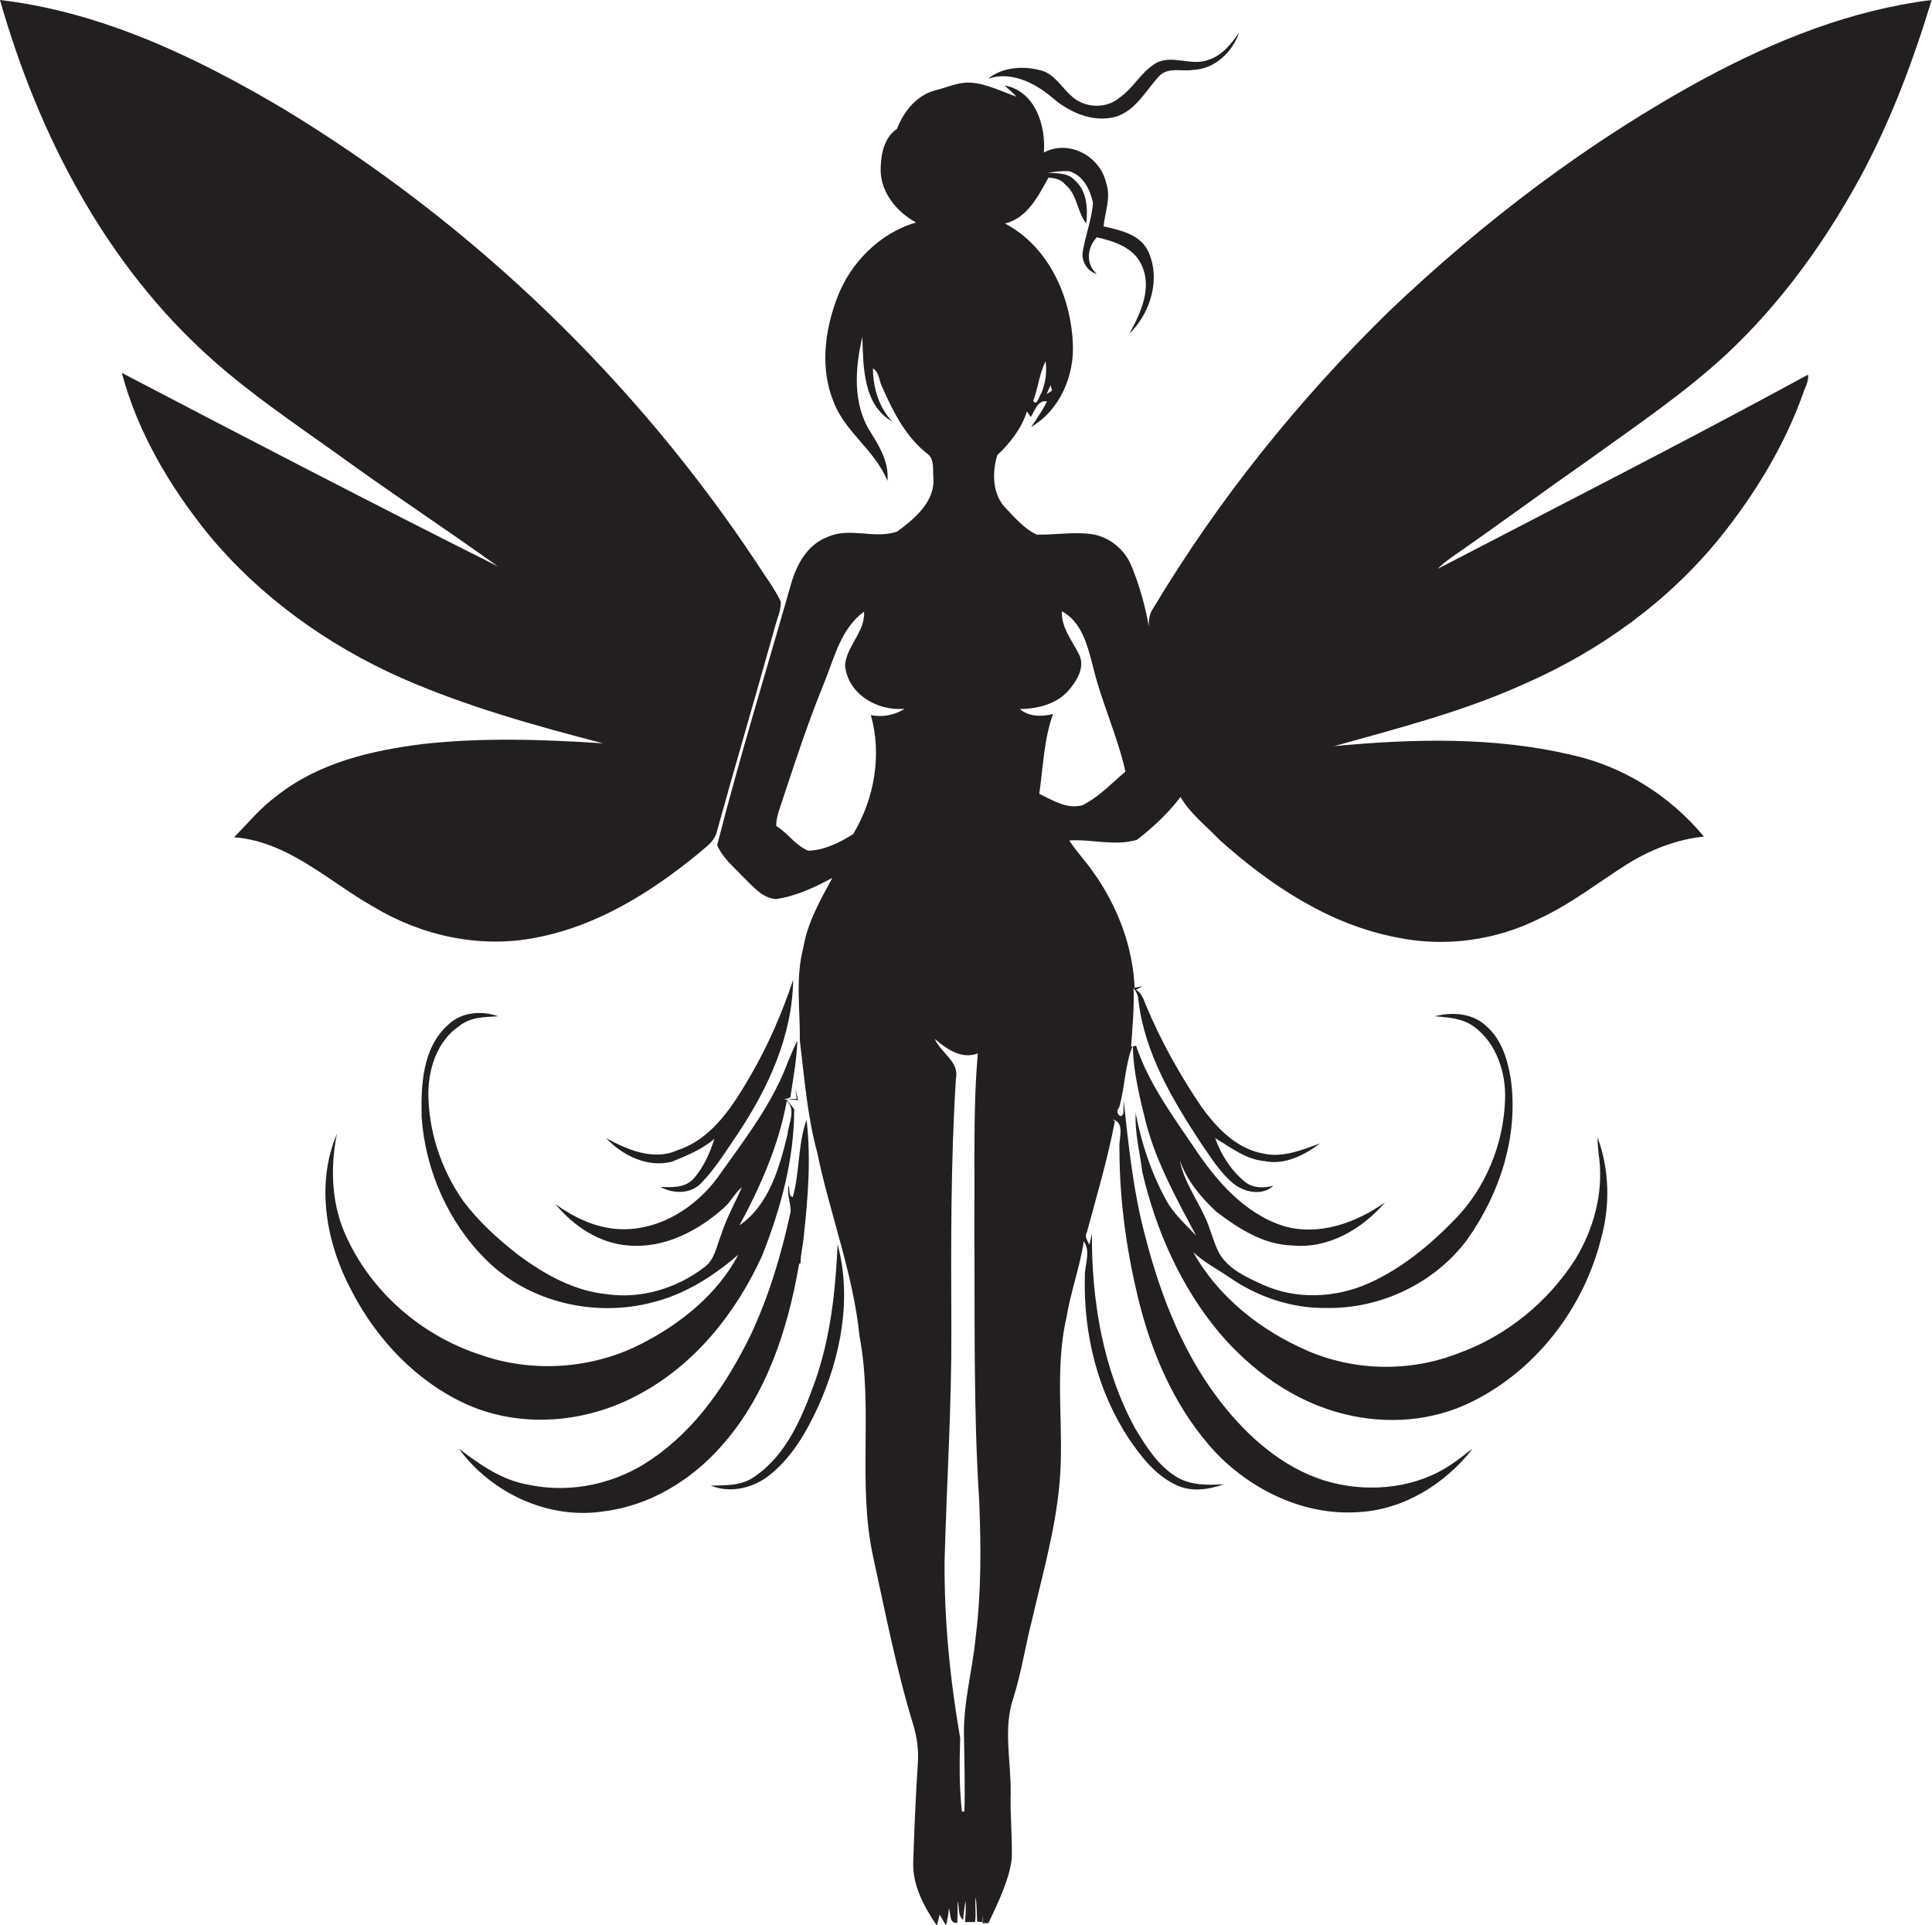 <?xml version="1.0" encoding="utf-8"?>
<!-- Generator: Adobe Illustrator 19.2.0, SVG Export Plug-In . SVG Version: 6.00 Build 0)  -->
<svg version="1.1" id="Layer_1" xmlns="http://www.w3.org/2000/svg" xmlns:xlink="http://www.w3.org/1999/xlink" x="0px" y="0px"
	 viewBox="0 0 547.1 545.2" enable-background="new 0 0 547.1 545.2" xml:space="preserve">
<g>
	<path fill="#231F20" d="M119.7,210.7c-14.5,1.8-29.4,5.3-41.1,14.5c-4.7,3.4-8.3,7.8-12.3,11.9c15.3,1.2,26.6,12.4,39.3,19.6
		c13.7,8.3,30.4,12,46.3,8.8c17.3-3.3,32.6-12.9,46-23.9c1.8-1.6,4-3,4.9-5.4c5.5-19.8,11.3-39.5,16.8-59.2c0.6-2.2,1.6-4.3,1.5-6.6
		c-1.7-3.7-4.3-7-6.5-10.5C180,107.6,133.8,63.3,80.4,30.9C55.6,16.2,28.9,3.4,0,0c10.9,38.3,30.1,75.3,60.3,102
		c10.8,9.6,22.9,17.8,34.7,26.2c15.1,11,30.8,21.3,46,32.2c-35.7-17.9-71.1-36.3-106.5-54.8c4.5,16.9,13.6,32.2,24.5,45.7
		c14.7,17.8,33.9,31.5,54.9,40.8c18.3,8,37.6,13.4,56.9,18.4C153.8,209.4,136.7,208.8,119.7,210.7z"/>
	<path fill="#231F20" d="M449.8,130.3c13.3-9.6,27-18.8,39.1-30c15.2-14.2,27.5-31.2,37.5-49.4c8.8-16.1,15.3-33.4,20.6-50.9
		c-22.7,2.8-44.2,11.4-64.3,22.2C449.9,40,419.9,62.8,393,88.5c-25.5,25-48,53-66.4,83.7c-1.1,1.5-1.3,3.3-1.3,5.1
		c-1-5.7-2.6-11.4-4.8-16.8c-1.9-4.9-6.4-8.6-11.7-9.3c-5-0.6-10.1,0.3-15.2,0.2c-3.5-1.6-6.1-4.7-8.7-7.4c-3.9-3.9-4-10.1-2.5-15.1
		c3.7-3.5,6.9-7.6,8.4-12.4c0.4,0.5,0.7,1.1,1.1,1.6c1-1.6,2.1-5.1,4.6-4.4c-1.3,2.5-2.9,4.9-4.5,7.2c8.1-4.7,12.3-14.5,11.8-23.7
		c-0.6-13.4-6.9-27.4-19.2-33.9c6.4-1.6,9.4-7.8,12.3-13c1.8,0.1,3.6,0.5,4.8,2c3.4,2.8,3.3,7.7,5.9,11c0.5-4.3,0.2-9.4-3.4-12.4
		c-1.9-2-4.9-1.8-7.5-2c2-0.2,4-0.6,6.1-0.4c3.9,1.1,5.9,5.2,6.7,8.9c-0.3,4.8-2.2,9.3-2.9,14c-0.4,2.7,1.4,5.5,4,6.2
		c-3.2-2.8-2.8-7.5,0-10.4c4.8,1.1,10.3,2.8,12.6,7.7c3.2,6.6-0.2,13.8-3.4,19.6c6-5.8,9-15.6,5.3-23.4c-2.3-4.8-7.9-5.9-12.6-7
		c0.4-4.1,2.2-8.2,0.7-12.4c-1.7-7.5-10.6-12.3-17.6-8.5c0.6-7.7-2.5-17.4-11.1-19c0.9,0.8,2.6,2.4,3.4,3.2c-4.3-1.5-8.5-3.7-13.1-4
		c-3.5-0.2-6.7,1.4-10,2.2c-5.3,1.4-8.9,6-10.8,10.9c-3.5,2.3-4.5,6.9-4.6,10.8c-0.4,6.7,4.3,12.6,10,15.7
		c-10.3,3-18.7,11.5-22.4,21.5c-3.5,9.3-4.8,20-0.9,29.4c3.3,8.6,11.8,13.7,15.2,22.3c0.5-5-2.1-9.6-4.7-13.7
		c-5.2-8-4.5-18.2-2.4-27.1c0.3,8.4,0.1,19.2,8.5,24c-3.8-4-5.5-9.6-5.5-15.1c1.9,1.2,1.7,3.8,2.8,5.7c3,6.8,6.6,13.8,12.6,18.5
		c2.1,1.5,1.5,4.5,1.7,6.7c0.6,6.8-5.3,11.7-10.2,15.3c-6.3,2.3-13.3-1.3-19.6,1.5c-5.8,2.1-8.9,7.8-10.5,13.4
		c-7,24.6-14.6,49.1-20.9,73.9c1.4,3.5,4.5,6,7,8.7c2.8,2.6,5.5,6.3,9.6,6.6c5.7-0.8,11-3.3,16-6c-3.4,6.3-7,12.5-8.2,19.7
		c-2.3,8.6-0.9,17.6-1,26.4c1.3,10.6,2.1,21.3,4.9,31.6c3.6,17.5,10.2,34.3,12,52.1c3.9,20.6-0.6,41.7,3.8,62.2
		c3.5,16,6.6,32.1,11.4,47.8c1.1,3.6,1.6,7.3,1.3,11c-0.6,9.3-1,18.7-1.3,28c-0.2,6.6,3.1,12.6,6.7,17.9c0.2-0.8,0.6-2.3,0.8-3.1
		c0.6,1,1.1,2,1.8,3c0.4-1.6,0.7-3.2,0.8-4.8c0.6,1.5,0,4.4,2.4,4.1c0-2.1,0.1-4.1,0.1-6.1c0.5,1.7,0,4,1.5,5.3
		c0.2-1.8,0.4-3.6,0.7-5.4c0.2,2,0,4-0.1,6c0.7,0,2.1,0,2.8,0c0.4-2.4-0.1-4.8,0.2-7.1c0.3,2.3,0.3,4.6,0.4,7l1.4,0.1
		c0.1-0.5,0.2-1.4,0.3-1.9c0,0.6-0.1,1.7-0.2,2.2l1.7,0c2.7-5.8,5.7-11.7,6.6-18.1c0.2-6.3-0.5-12.6-0.3-18.9
		c0.1-9-2.2-18.2,0.8-26.9c2.3-7.3,3.4-14.9,5.3-22.2c2.9-12.6,6.5-25.1,7.7-38.1c1.5-15.7-1.6-31.8,2-47.3
		c1.2-7.3,3.8-14.3,4.9-21.6c2.1,3,0.2,6.7,0.3,10.1c-0.4,16.1,3.6,32.5,12.6,46c3.4,5,7.4,10.1,13,12.8c4.3,2.2,9.4,1.5,13.8-0.1
		c-4.5,0.3-9.4,0.4-13.5-2.1c-5.2-3.2-8.5-8.5-11.6-13.6c-9.2-16.8-12.4-36.3-12.3-55.3l-0.7,3.2c-0.5-1.1-1.5-2.3-0.7-3.6
		c2.8-10.4,5.9-20.8,7.9-31.4L315,317c3.8,0.8,1.7,5.6,2,8.3c0,15.2,2.2,30.4,6,45.1c4,15.1,10.7,29.7,21.5,41.2
		c10.4,10.7,25.2,17.7,40.3,16.6c12.8-0.7,24.4-8,32.2-17.9c-2,1.3-3.8,3-5.9,4.3c-9.7,6.7-22.5,8.1-33.8,5.3
		c-12.2-3.1-22.4-11.5-30.2-21.1c-11.6-14.1-18.4-31.5-22.9-49.1c-3.3-12.4-4.6-25.3-6-38l-0.1,3.5c-0.5,2.2-2.6-0.4-1.2-1.5
		c1.7-5.8,1.6-12.2,3.9-17.6c0.1,7.5,2,14.9,3.8,22.2c3,11.2,8.7,21.4,14.1,31.6c-3-3.2-6.4-6.2-8.5-10.1c-4.2-7.7-7-16.1-8.6-24.6
		c-0.3,5.6,1.2,11.2,1.9,16.8c3.8,16.3,10.8,32.2,21.6,45.2c9.3,11,21.6,19.9,35.8,23.3c11.8,2.9,24.6,2,35.6-3.4
		c18.3-8.9,31.8-26.4,36.8-46c2.7-9.5,2.5-19.7-0.9-29c0,2.1,0.2,4.1,0.5,6.2c1.1,9.9-1.7,19.9-6.8,28.3
		c-7.8,12.2-19.6,21.8-33.3,26.7c-13.7,5.3-29.4,5-42.8-0.9c-13.1-5.7-25.1-15.2-32.1-27.8c3.1,2.9,7,4.9,10.5,7.3
		c8,5.5,17.7,8.7,27.5,8.5c15.2,0.2,30.5-7.1,39.6-19.4c9.3-13.1,14.6-29.5,12.3-45.6c-0.9-5.4-2.6-11.1-6.9-14.8
		c-3.8-3.7-9.7-4.1-14.6-2.8c3.9,0.3,8,0.6,11.2,3c6.3,4.7,9,13,8.7,20.6c-0.4,12.6-5.5,25.1-14.4,34.1c-7,7.2-15,13.8-24.2,17.9
		c-9.4,4.2-20.6,4.7-30,0.4c-4.6-2.1-9.6-4.3-12.3-8.8c-1.8-3.4-2.5-7.2-4.2-10.6c-2.4-5.2-5.9-10-7-15.8c2,5.7,5.9,10.4,10.3,14.5
		c6.3,4.8,13.4,9.4,21.6,9.6c10.2,1,19.8-4.7,26.2-12.2c-8.2,5.8-18.7,9.6-28.7,6.7c-11.3-3.6-19.3-13.1-25.6-22.6
		c-6.1-9-12.7-18-16.2-28.5c-0.3,0.1-1,0.3-1.4,0.3c0.4-5.5,0.9-11,0.7-16.6c0.8,1.1,1.4,2.3,1.4,3.7c1.8,14.8,9.6,27.9,17.6,40.1
		c2.8,4,5.4,8.4,9.3,11.6c3.2,2.5,8.1,3.5,11.3,0.6c-2.7,0.7-5.7,0.7-7.9-1c-4-3.2-6.9-7.7-8.6-12.5c4.4,2.6,8.6,6,13.9,6.5
		c5.7,1.2,11.3-1.6,15.8-5c-5,1.8-10.4,4.1-15.9,2.9c-7.7-1.3-13.4-7.3-17.7-13.3c-6.1-9-11.4-18.5-15.6-28.5
		c-0.7-1.7-1.2-3.6-2.9-4.6l1.8-1c-0.5,0.1-1.7,0.3-2.2,0.4c-0.5-11.7-4.9-23.2-11.7-32.7c-2.1-3.1-4.8-5.8-6.8-9
		c6.4-0.4,13,1.7,19.2-0.2c4.5-3.5,8.8-7.5,12.3-12.1c2.8,4.8,7.3,8.2,11.1,12.2c14.3,12.8,31.1,24,50.3,27.6
		c13.6,2.8,28.1,0.8,40.5-5.5c8.8-4.1,16.5-10.2,24.6-15.3c6.6-4.1,14-7,21.7-7.8c-9.6-11.6-23-20-37.8-23.2
		c-21.9-5.1-44.7-4.5-66.9-2.4c18.2-5.1,36.6-9.8,53.8-17.6c21.3-9.3,40.8-23.3,55.5-41.5c9.8-12.2,18.1-25.8,23.4-40.5
		c0.5-1.8,1.8-3.6,1.5-5.6c-34.7,18.9-69.9,36.8-104.9,55c1.5-1.5,3.2-2.8,5-4C424.9,148.2,437.2,139.1,449.8,130.3z M297.5,109.1
		c0.1,0.4,0.3,1.1,0.4,1.5c-0.4,0.3-1.2,0.8-1.5,1C296.6,111,297.2,109.7,297.5,109.1z M296.1,102.3c0.4,3,0,6.1-1.2,9
		c-0.6,0.7-1.3,4-2.3,2.2C294,109.8,294.3,105.8,296.1,102.3z M246.6,202.5c3.2,11.3,1,23.7-5,33.7c-3.8,2.4-8.2,4.6-12.7,4.7
		c-3.6-1.4-5.8-5-9.1-7c0-2.9,1.3-5.6,2.1-8.3c3.6-10.9,7.2-21.8,11.6-32.5c2.8-7,4.7-15.2,11.2-19.9c0.3,5.8-5,9.7-5.4,15.2
		c0.7,8.1,9.2,13.1,16.9,12.3C253.4,202.5,249.9,203.2,246.6,202.5z M276.3,463.5c-0.9,9.7-3.7,19.1-3.3,28.9
		c0.1,6.9,0.3,13.8,0.1,20.6c-0.2,0-0.5,0-0.7,0c-0.8-6.9-0.7-13.9-0.5-20.8c-2.9-16.8-4.6-33.8-4.4-50.9c0.6-21.6,2-43.3,1.9-64.9
		c-0.1-23.7-0.2-47.3,1.3-71c1-4.8-4.3-7.2-6-11.2c3.3,2.8,7.5,5.9,12.2,4.1c-1.4,15.9-0.8,31.9-1,47.9c0.2,26.3-0.3,52.7,1.4,79
		C277.8,438,277.9,450.8,276.3,463.5z M306.6,228c-4.4,1.3-8.5-1.4-12.3-3.2c1.1-7.6,1.3-15.4,3.9-22.6c-3.2,0.8-6.8,0.8-9.4-1.4
		c5.1-0.1,10.5-1.4,13.9-5.4c2.3-2.7,4.6-6.5,2.9-10c-2-4-5.1-7.7-4.9-12.3c5.6,3,7.2,9.6,8.7,15.2c2.4,10.3,7,19.9,9.3,30.2
		C314.9,221.7,311.3,225.6,306.6,228z"/>
	<path fill="#231F20" d="M297.8,27.5c4.8,4.2,11.5,7.3,18,5.6c5.8-1.7,8.6-7.4,12.4-11.5c2.5-2.7,6.4-1.3,9.6-1.8
		c6.1-0.2,11.2-5,13.1-10.6c-2.2,3.2-4.8,6.5-8.6,7.7c-4.9,2-10.3-1.6-15,1c-4.1,2.4-6.3,7-10.2,9.7c-3.9,3.4-10.2,3-13.8-0.5
		c-2.8-2.5-4.8-6.3-8.7-7.2c-4.9-1.3-10.8-0.9-14.8,2.4C286.1,20.1,292.8,23.3,297.8,27.5z"/>
	<path fill="#231F20" d="M187,336.1c3.6,2,8.5,2.1,11.5-1c4.2-4.3,7.3-9.5,10.6-14.3c8.5-12.8,15.3-27.6,15.5-43.3
		c-3.1,9.3-7,18.3-11.9,26.8c-5,8.6-10.8,18.1-20.8,21.4c-6.8,3.1-14.2-0.1-20.3-3.4c4.7,4.9,11.6,8.4,18.6,6.7
		c4.2-1.7,8.6-3.5,12.1-6.5c-1.3,4.1-3.1,8.2-6,11.4C193.9,336.4,190.2,336.3,187,336.1z"/>
	<path fill="#231F20" d="M180.5,395.1c16.1-8.4,28-23.3,35.4-39.7c5.2-13.2,9-27.1,9-41.3c-0.5-0.7-1.6-2-2.1-2.7
		c-0.3,0-0.6,0-0.8,0l1.8-0.6c0.8-5.3,1.8-10.7,2-16.1c-1.9,3.7-3.2,7.7-5,11.5c-4.7,9.9-11.4,18.5-17.7,27.4
		c-6.1,8.2-15.7,14.4-26.2,14.5c-7.2,0.1-13.9-3-19.6-7.1c5.1,6.2,12.4,11.1,20.6,11.7c10,0.9,19.6-4,26.9-10.5
		c2.1-1.7,3.2-4.3,5.3-6c-2,4.5-4.4,8.8-5.9,13.5c-1.3,3.2-1.8,7.1-4.8,9.2c-7.7,5.9-17.8,9-27.5,7.6c-9.3-0.9-17.7-5.6-25.1-11.1
		c-5.8-4.5-11.3-9.5-15.7-15.4c-6.2-8.9-9.8-19.7-9.8-30.6c0.1-7,2.6-14.7,8.7-18.8c3.1-2.6,7.3-2.6,11.1-2.8
		c-4.8-1.7-10.6-1.2-14.3,2.5c-7.2,6.5-7.6,17-7.4,26c1,15,7.5,29.8,18.2,40.4c12.2,12.2,31.1,16.5,47.6,12
		c9-2.3,16.9-7.4,23.9-13.4c-5.9,11.1-16.1,19.4-27.2,25.1c-14,7.3-31.1,8.5-46,3.2c-16.2-5.3-30.2-17.2-37.5-32.7
		c-4.5-9.2-5-19.8-3-29.8c-6.1,14.4-3,31.1,4.2,44.5c7.1,13.8,18.5,25.8,32.8,32.2C147.6,404.5,165.8,403,180.5,395.1z M222.8,311.7
		c2.7,2.6,0.5,6.4,0.2,9.6c-2.3,9.4-5.2,19.9-13.6,25.7C215.4,335.9,220.6,324.1,222.8,311.7z"/>
	<path fill="#231F20" d="M222.7,311.4C222.7,311.4,222.7,311.4,222.7,311.4C222.8,311.4,222.8,311.4,222.7,311.4
		C222.8,311.4,222.7,311.4,222.7,311.4z"/>
	<path fill="#231F20" d="M225.2,308.1c0.1,0.8,0.3,2.4,0.4,3.1c-1,0-1.9,0.1-2.8,0.1c0.8,0.1,2.4,0.2,3.2,0.2
		C225.8,310.8,225.4,309,225.2,308.1z"/>
	<path fill="#231F20" d="M204.2,409.6c12.8-14.3,18.9-33.1,22.1-51.7l0.4-0.2c0-2.5,0.7-5,0.9-7.5c1.2-11,2.1-22.1,0.8-33.1
		c-2.5,7-1.9,14.8-3.9,21.9c-1.3-0.2-0.8-2.4-1.2-3.3c-0.5,2.5,0.6,4.9,0.6,7.4c-2.6,12-6.1,23.8-11.3,34.9
		c-6.6,13.5-15.3,26.5-27.9,35.1c-10,7-22.8,9.9-34.8,7.4c-7.6-1.2-14-5.7-20-10.3c9.2,12.6,25.4,20.2,41,17.8
		C183.9,426.4,195.6,419.3,204.2,409.6z"/>
	<path fill="#231F20" d="M230.8,391.2c-3.6,10-8,20.8-17.2,27c-3.6,2.6-8.1,2.4-12.3,2.5c5.1,2.1,11.1,0.9,15.6-2.2
		c6.9-5,11.3-12.6,14.8-20.2c6.4-14.2,9.6-30.6,5.5-45.9C236.6,365.5,235.2,378.7,230.8,391.2z"/>
</g>
</svg>
